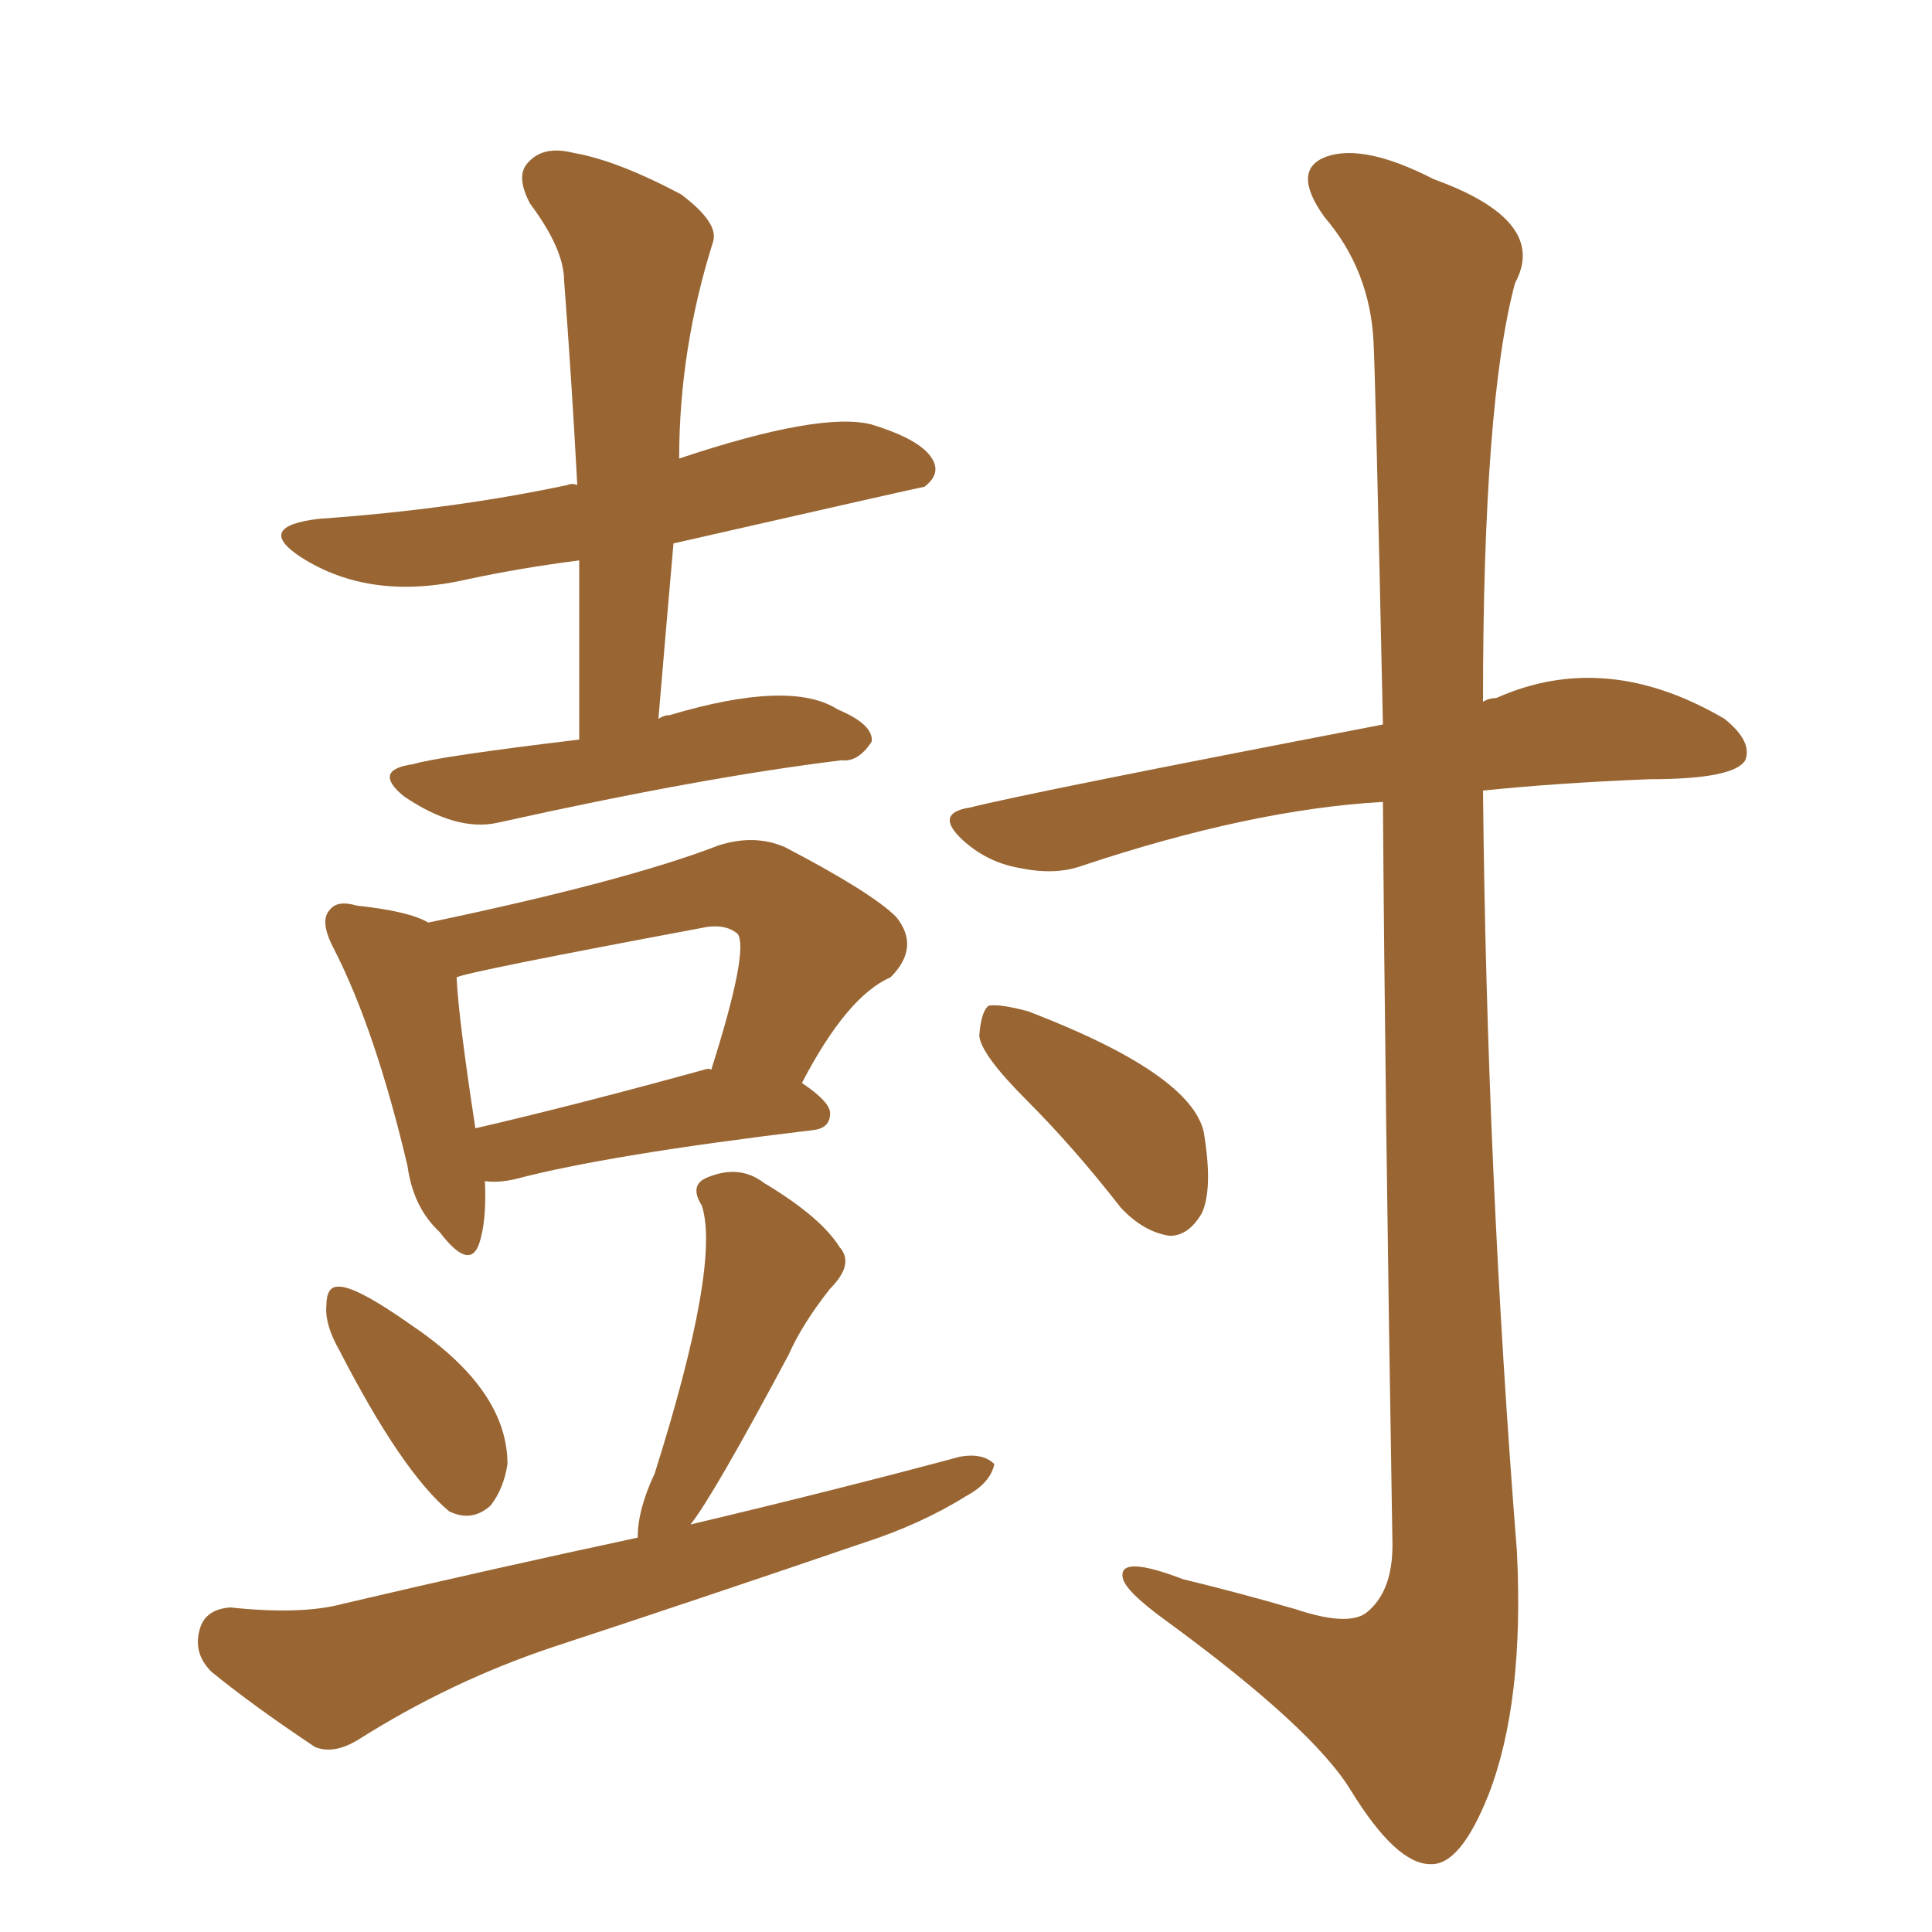 <svg xmlns="http://www.w3.org/2000/svg" xmlns:xlink="http://www.w3.org/1999/xlink" width="150" height="150"><path fill="#996633" padding="10" d="M44.97 57.42L44.97 57.42Q44.97 50.10 44.97 43.51L44.97 43.51Q40.43 44.09 36.33 44.97L36.33 44.97Q28.71 46.73 23.29 43.21L23.29 43.21Q19.78 40.87 24.76 40.28L24.76 40.28Q35.16 39.55 44.09 37.65L44.09 37.65Q44.38 37.50 44.82 37.65L44.82 37.65Q44.38 29.44 43.80 21.83L43.80 21.83Q43.80 19.34 41.16 15.82L41.16 15.82Q39.99 13.62 41.02 12.60L41.02 12.60Q42.19 11.28 44.53 11.87L44.53 11.87Q47.90 12.45 52.88 15.09L52.88 15.09Q55.81 17.29 55.37 18.75L55.37 18.75Q52.73 27.10 52.73 35.60L52.73 35.60Q63.72 31.93 67.68 32.96L67.68 32.96Q71.48 34.13 72.36 35.60L72.36 35.60Q73.10 36.77 71.78 37.79L71.78 37.79Q71.63 37.79 52.29 42.19L52.29 42.19Q51.71 48.78 51.12 55.81L51.12 55.81Q51.56 55.52 52.00 55.52L52.00 55.52Q61.38 52.73 65.04 55.08L65.04 55.08Q67.82 56.25 67.68 57.57L67.68 57.57Q66.65 59.18 65.33 59.03L65.33 59.03Q54.49 60.35 38.67 63.87L38.67 63.87Q35.45 64.60 31.35 61.82L31.35 61.82Q28.86 59.77 32.08 59.33L32.08 59.33Q33.98 58.74 44.97 57.42ZM37.65 91.70L37.65 91.70Q37.79 94.78 37.21 96.53L37.21 96.53Q36.47 98.73 34.13 95.65L34.13 95.65Q32.08 93.75 31.64 90.53L31.64 90.53Q29.15 79.98 25.93 73.68L25.93 73.68Q24.76 71.48 25.63 70.61L25.63 70.61Q26.22 69.87 27.69 70.31L27.69 70.31Q31.79 70.75 33.25 71.63L33.25 71.63Q48.63 68.41 55.81 65.63L55.81 65.63Q58.59 64.75 60.94 65.77L60.94 65.77Q67.68 69.29 69.58 71.19L69.58 71.19Q71.48 73.54 69.14 75.88L69.14 75.88Q65.77 77.34 62.26 84.08L62.26 84.08Q64.45 85.55 64.45 86.43L64.45 86.43Q64.45 87.60 63.13 87.74L63.13 87.74Q47.17 89.65 39.99 91.55L39.99 91.55Q38.67 91.85 37.65 91.70ZM54.64 83.06L54.64 83.06Q55.08 82.91 55.22 83.06L55.22 83.06Q58.15 73.83 57.28 72.51L57.28 72.51Q56.25 71.63 54.35 72.07L54.35 72.07Q36.33 75.44 35.45 75.88L35.45 75.88Q35.60 79.10 36.91 87.60L36.91 87.60Q44.53 85.84 54.64 83.06ZM26.37 104.88L26.37 104.88Q25.20 102.83 25.34 101.37L25.34 101.37Q25.34 99.90 26.22 99.90L26.22 99.90Q27.54 99.76 32.08 102.98L32.08 102.98Q39.40 107.96 39.40 113.67L39.40 113.67Q39.11 115.58 38.09 116.89L38.09 116.89Q36.62 118.21 34.86 117.33L34.86 117.33Q31.20 114.26 26.37 104.88ZM49.51 119.38L49.51 119.38Q49.51 117.19 50.83 114.40L50.83 114.40Q55.96 98.14 54.49 93.60L54.49 93.60Q53.47 91.99 54.93 91.41L54.93 91.41Q57.42 90.38 59.33 91.85L59.33 91.85Q63.72 94.48 65.19 96.83L65.19 96.83Q66.36 98.14 64.45 100.05L64.45 100.05Q62.26 102.83 61.23 105.18L61.23 105.18Q55.37 116.16 53.61 118.36L53.61 118.36Q64.75 115.72 74.56 113.09L74.56 113.09Q76.32 112.79 77.20 113.67L77.20 113.67Q76.90 115.14 75 116.16L75 116.16Q71.48 118.36 66.94 119.82L66.94 119.82Q54.93 123.93 42.92 127.88L42.92 127.88Q35.01 130.52 27.83 135.06L27.83 135.06Q25.93 136.23 24.46 135.64L24.46 135.64Q19.63 132.42 16.41 129.79L16.41 129.79Q14.94 128.32 15.53 126.42L15.53 126.42Q15.97 124.95 17.87 124.80L17.87 124.80Q23.44 125.39 26.66 124.51L26.66 124.51Q38.53 121.73 49.51 119.38ZM107.37 62.26L107.37 62.26Q97.12 62.84 83.94 67.24L83.94 67.24Q81.88 67.97 79.10 67.38L79.10 67.38Q76.61 66.94 74.71 65.19L74.71 65.19Q72.51 63.13 75.29 62.70L75.29 62.70Q79.98 61.52 107.37 56.25L107.37 56.25Q106.79 29.30 106.64 26.51L106.64 26.51Q106.35 20.95 102.83 16.85L102.83 16.85Q100.20 13.18 102.98 12.16L102.98 12.16Q105.91 11.13 111.33 13.92L111.33 13.92Q120.26 17.14 117.63 21.97L117.63 21.97Q115.14 31.20 115.14 54.49L115.14 54.49Q115.58 54.20 116.16 54.20L116.16 54.20Q124.66 50.39 133.89 55.81L133.89 55.81Q136.08 57.57 135.50 59.03L135.50 59.03Q134.62 60.50 128.03 60.50L128.03 60.50Q120.85 60.79 115.14 61.38L115.14 61.38Q115.43 90.82 117.77 120.41L117.77 120.41Q118.36 132.13 115.58 139.31L115.58 139.31Q113.38 144.87 111.04 144.73L111.04 144.73Q108.40 144.73 104.88 139.01L104.88 139.01Q101.95 134.18 90.53 125.83L90.53 125.83Q87.30 123.49 87.16 122.46L87.16 122.46Q86.87 120.70 91.85 122.61L91.85 122.61Q96.09 123.63 100.63 124.95L100.63 124.95Q104.59 126.27 106.05 125.24L106.05 125.24Q108.11 123.63 108.11 119.97L108.11 119.97Q107.52 84.23 107.37 62.26ZM79.69 85.40L79.69 85.40L79.69 85.40Q76.17 81.88 76.03 80.42L76.03 80.42Q76.17 78.52 76.76 78.08L76.76 78.08Q77.64 77.93 79.83 78.52L79.83 78.52Q92.43 83.35 93.46 87.89L93.46 87.89Q94.19 92.29 93.31 94.19L93.31 94.19Q92.29 95.95 90.82 95.95L90.82 95.95Q88.77 95.65 87.01 93.75L87.01 93.75Q83.35 89.06 79.69 85.40Z"/></svg>